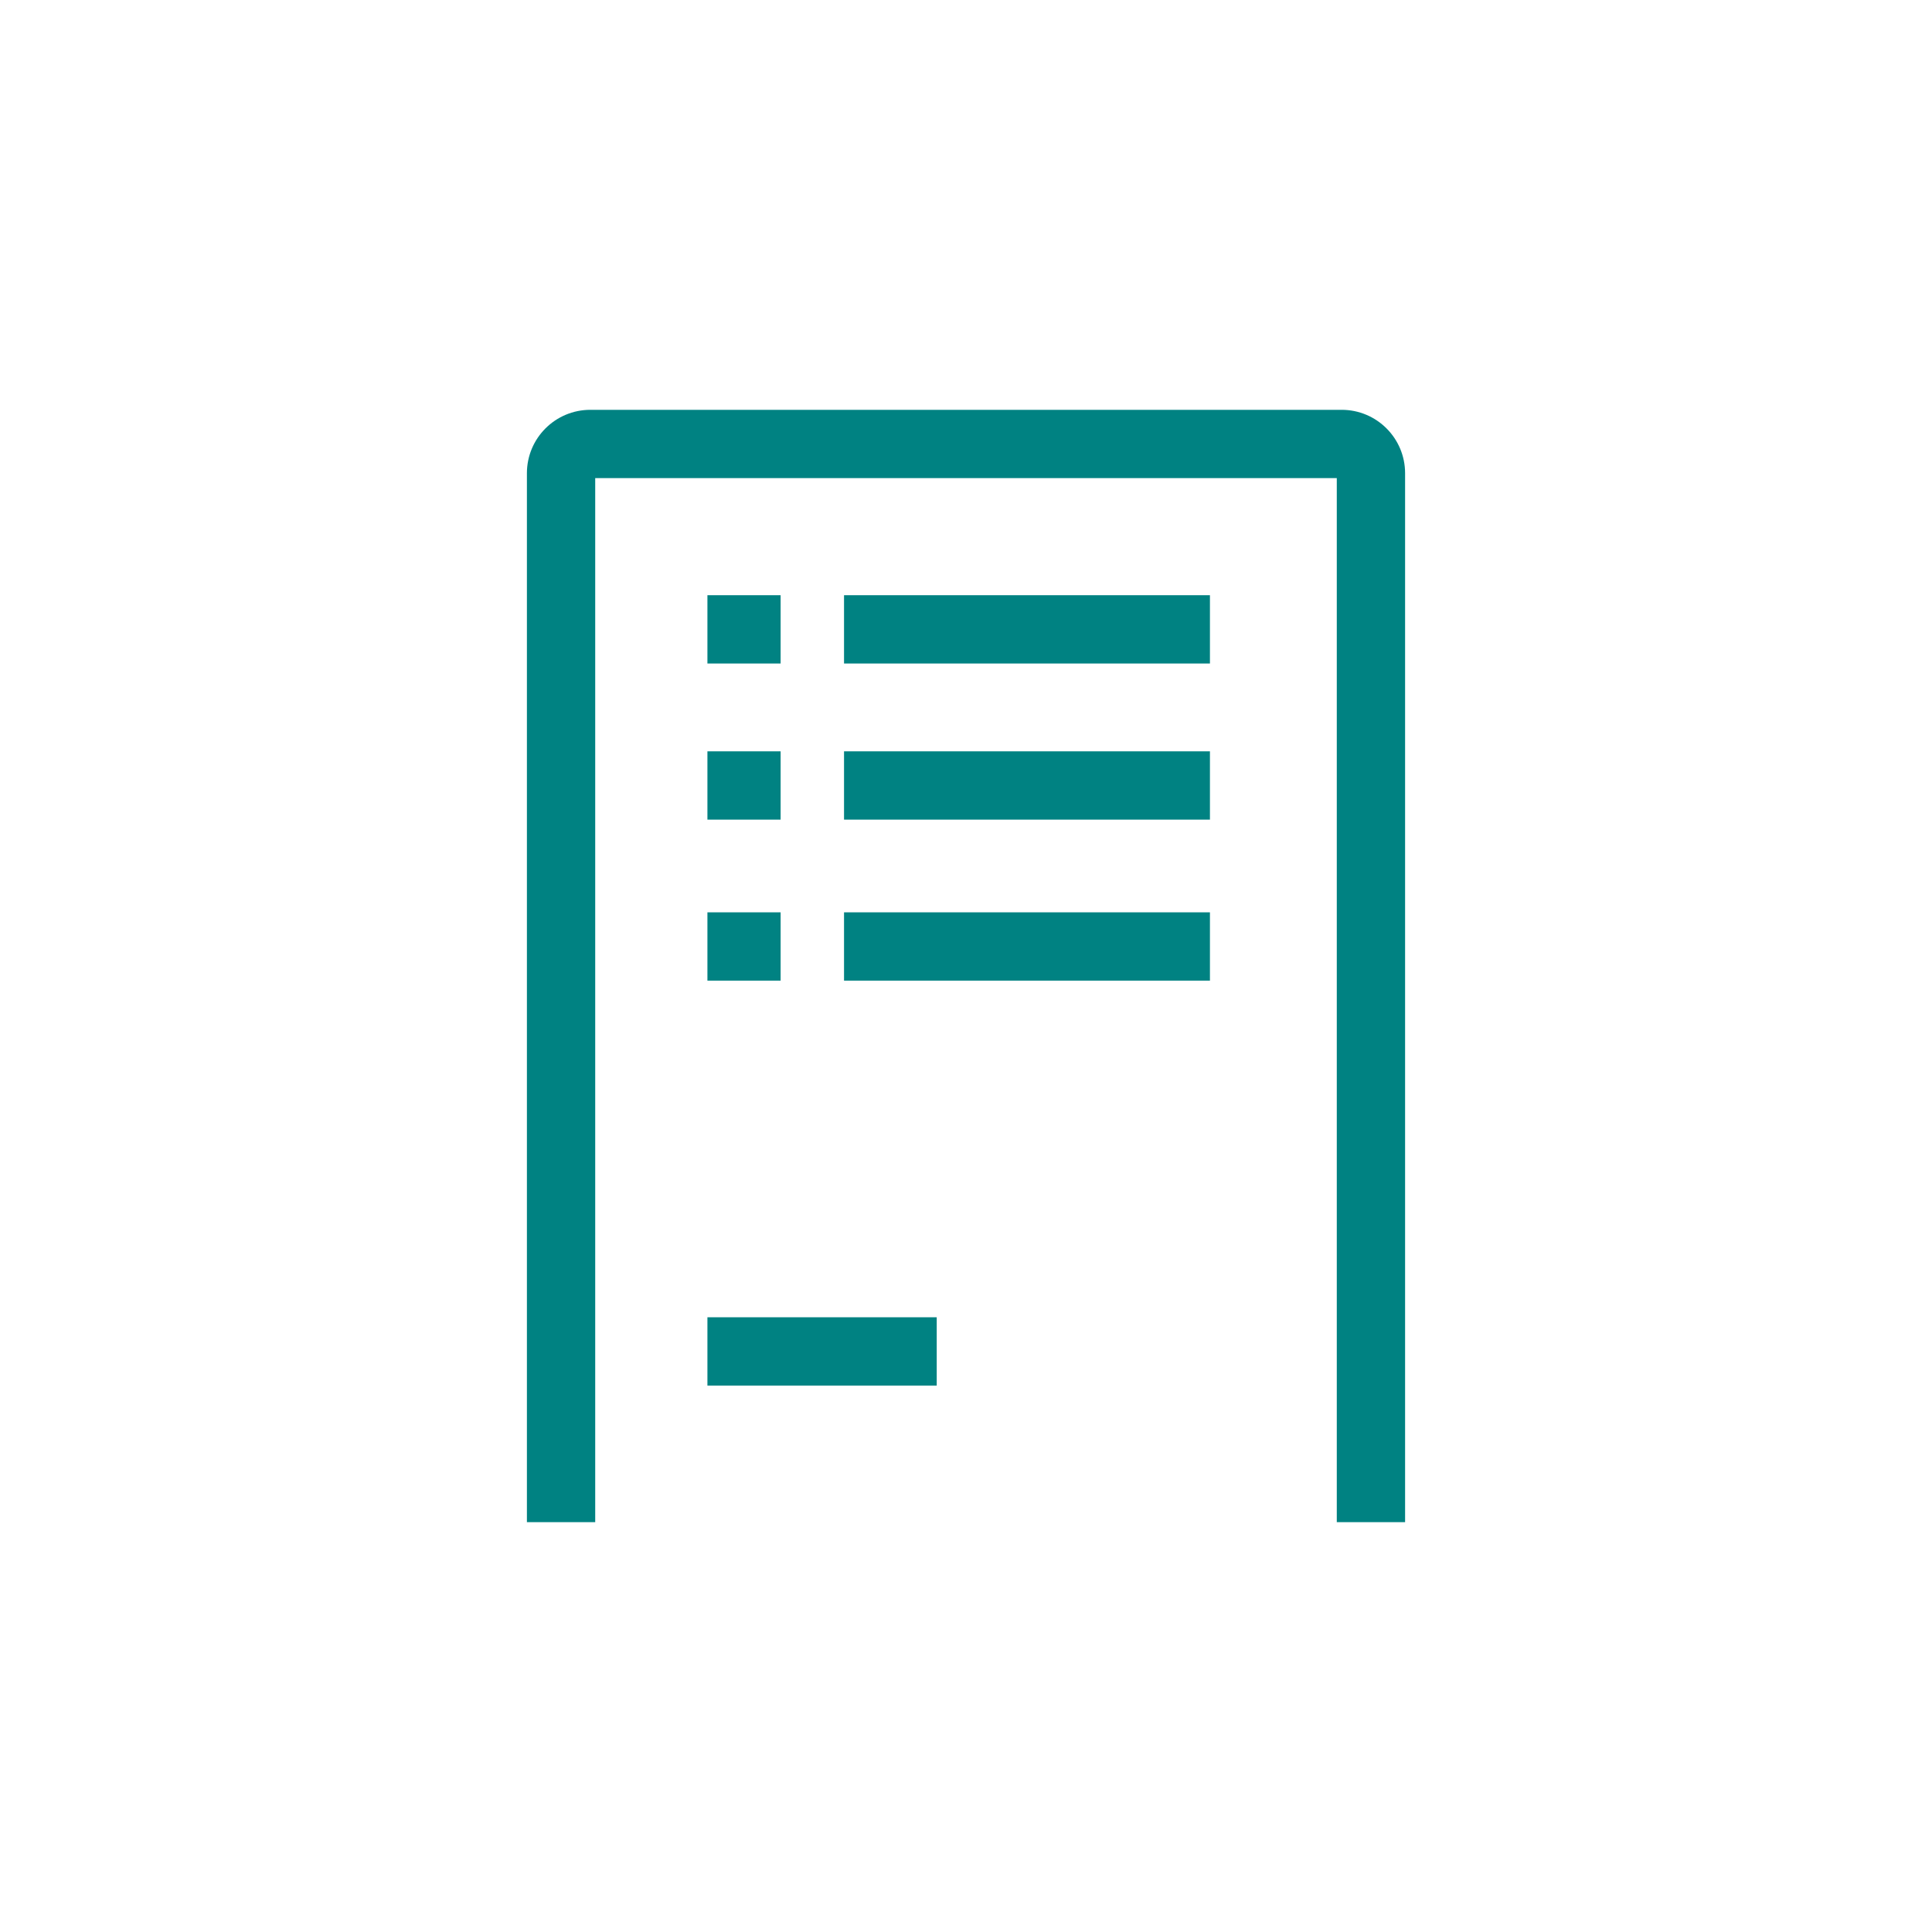 <svg width="256" height="256" viewBox="0 0 256 256" fill="none" xmlns="http://www.w3.org/2000/svg">
<path fill-rule="evenodd" clip-rule="evenodd" d="M69.818 62.707C69.818 58.065 73.581 54.303 78.222 54.303H177.778C182.419 54.303 186.182 58.065 186.182 62.707V201.697H177.131V63.353H78.869V201.697H69.818V62.707Z" fill="#008282"/>
<path fill-rule="evenodd" clip-rule="evenodd" d="M160.323 87.919H111.839V78.868H160.323V87.919Z" fill="#008282"/>
<path fill-rule="evenodd" clip-rule="evenodd" d="M160.323 108.606H111.839V99.555H160.323V108.606Z" fill="#008282"/>
<path fill-rule="evenodd" clip-rule="evenodd" d="M160.323 129.939H111.839V120.889H160.323V129.939Z" fill="#008282"/>
<path fill-rule="evenodd" clip-rule="evenodd" d="M103.435 87.919H93.737V78.868H103.435V87.919Z" fill="#008282"/>
<path fill-rule="evenodd" clip-rule="evenodd" d="M103.435 108.606H93.737V99.555H103.435V108.606Z" fill="#008282"/>
<path fill-rule="evenodd" clip-rule="evenodd" d="M103.435 129.939H93.737V120.889H103.435V129.939Z" fill="#008282"/>
<path fill-rule="evenodd" clip-rule="evenodd" d="M124.121 183.596H93.737V174.545H124.121V183.596Z" fill="#008282"/>
</svg>
